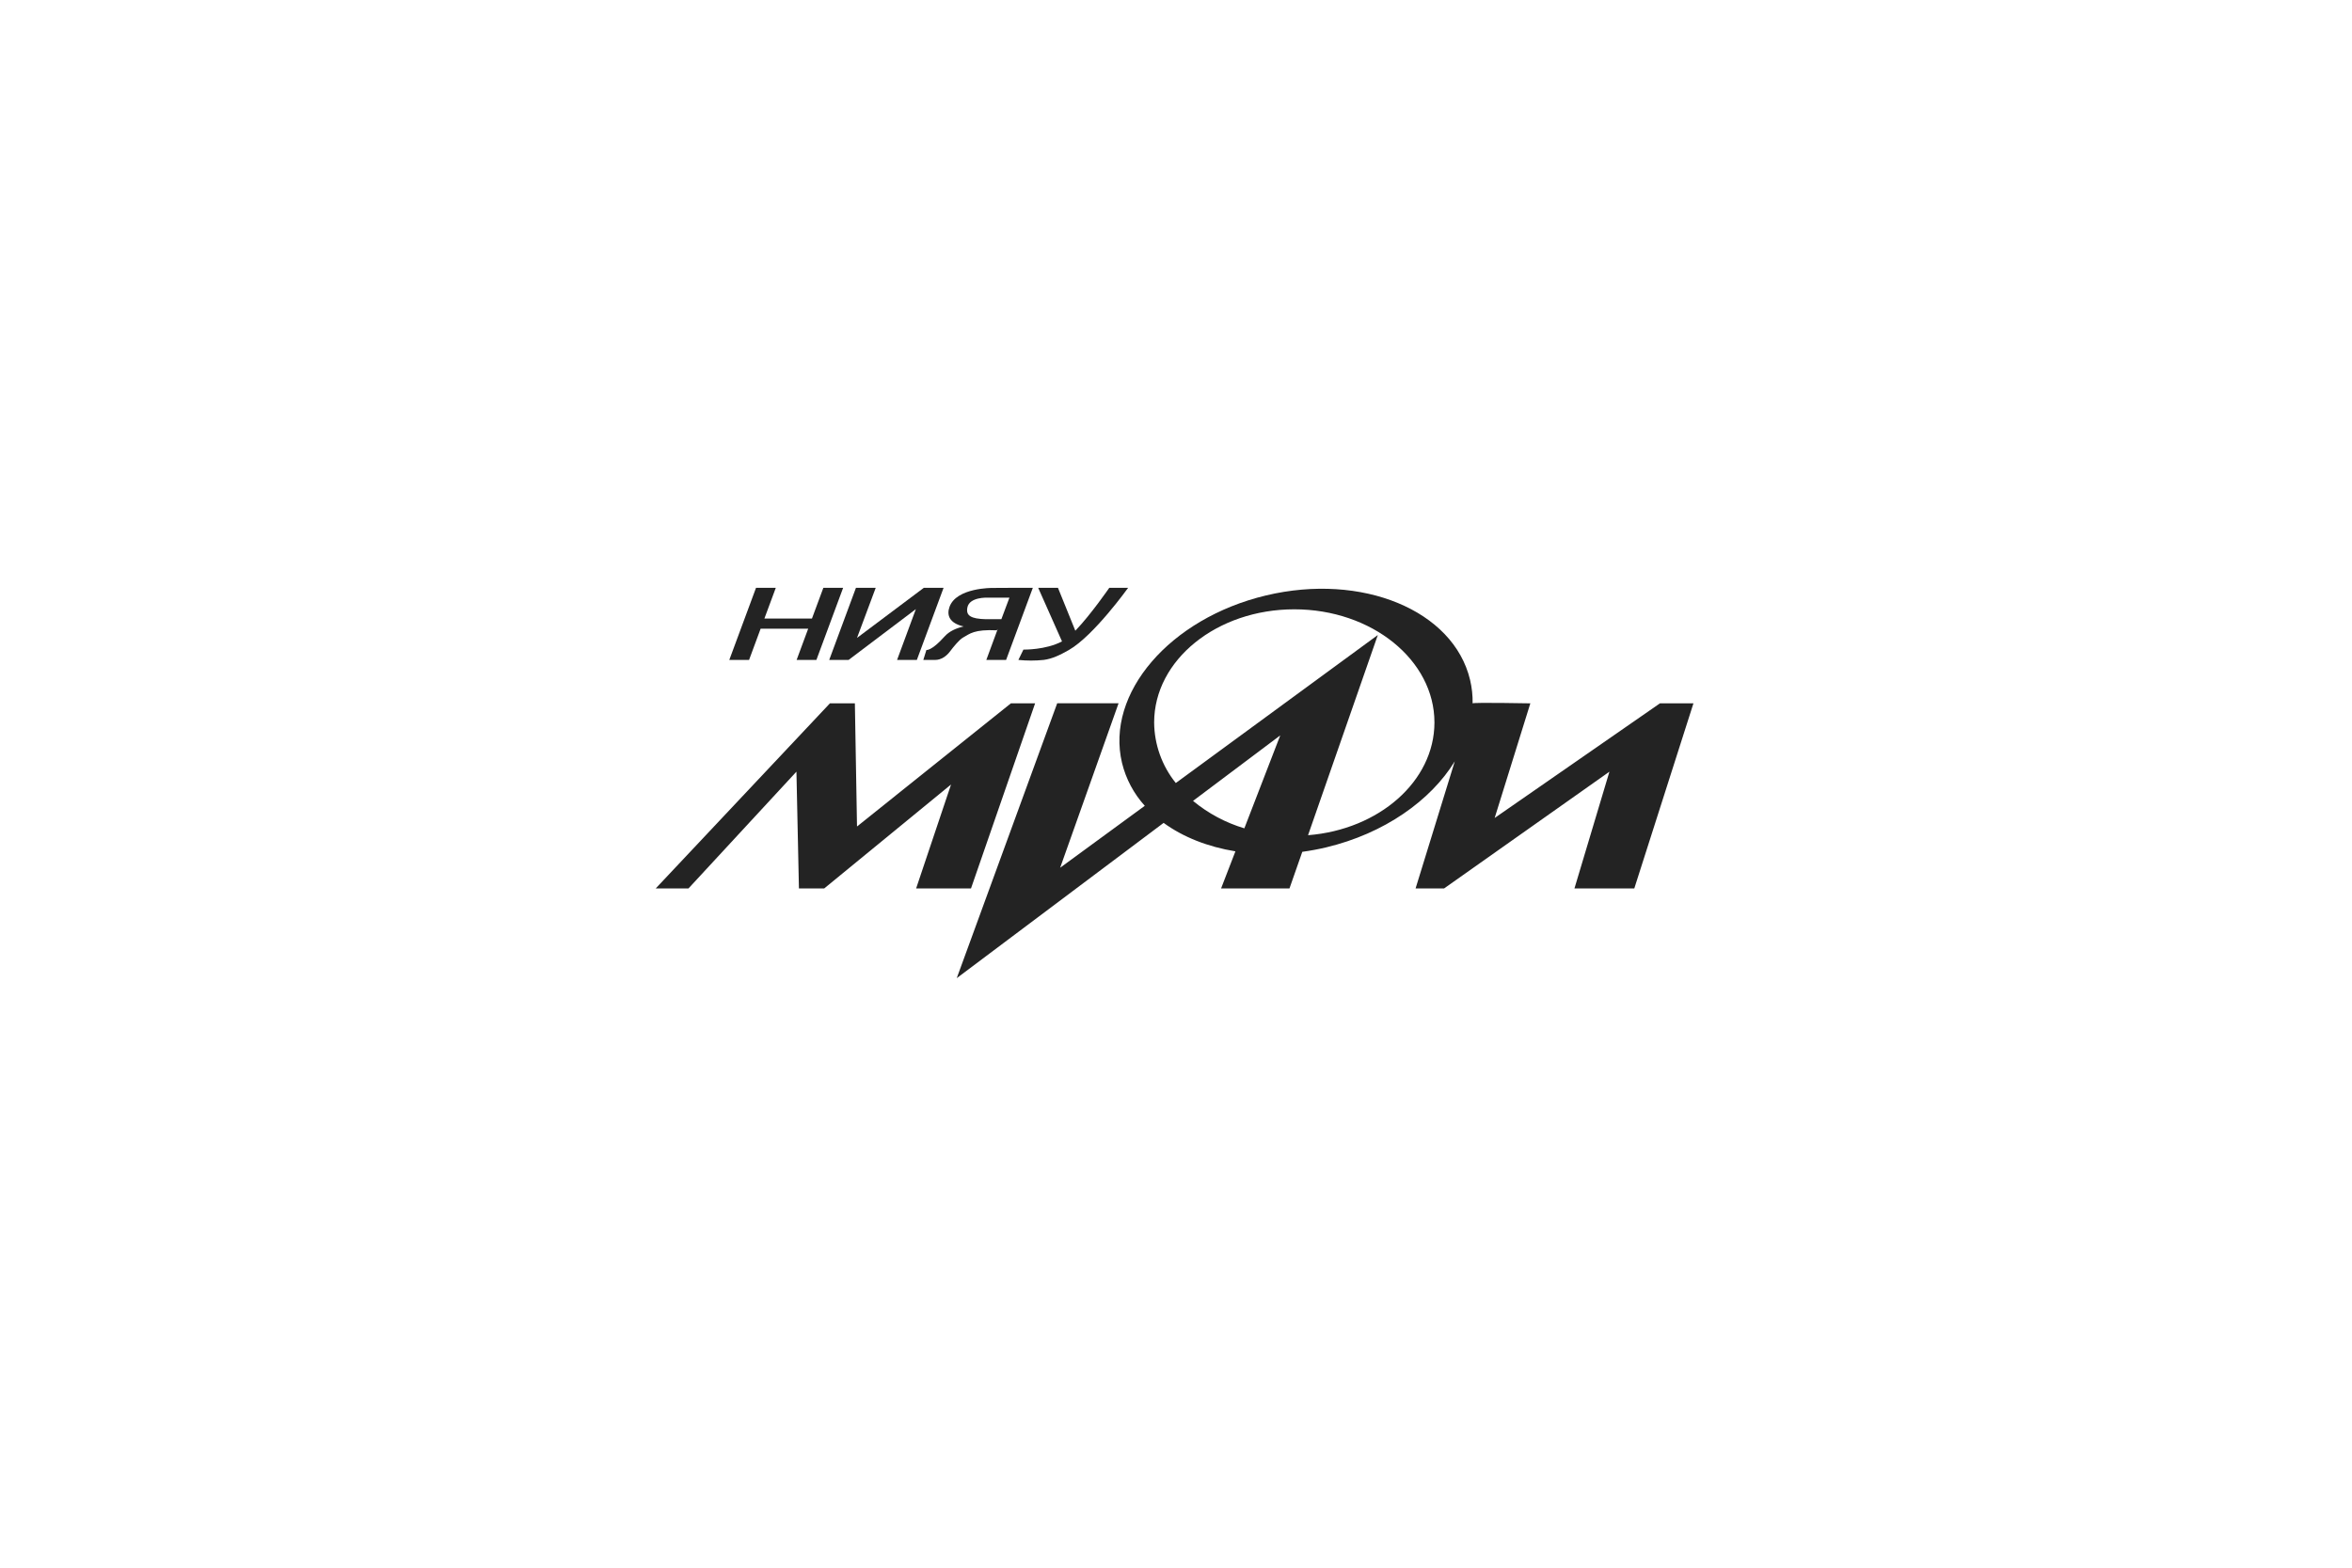 <?xml version="1.0" encoding="UTF-8"?> <svg xmlns="http://www.w3.org/2000/svg" width="600" height="400" viewBox="0 0 600 400" fill="none"><path d="M247.704 226.685L264.061 179.455H257.883L218.625 210.881L218.08 179.455H211.717L167.278 226.685H175.637L203.173 196.893L203.81 226.685H210.261L242.616 200.163L233.707 226.685H247.704Z" fill="#232323"></path><path d="M423.455 179.461L381.291 208.708L390.391 179.461C390.391 179.461 375.942 179.189 375.669 179.461V179.5C375.705 177.471 375.487 175.447 375.02 173.473C370.778 155.719 347.463 146.079 322.943 151.931C298.423 157.784 281.989 176.922 286.231 194.671C287.226 198.741 289.222 202.498 292.038 205.602L270.446 221.405L285.348 179.445H269.693L244.066 249.578L296.842 209.961C301.809 213.58 308.112 216.076 315.157 217.22L311.498 226.691H328.946L332.218 217.345C334.23 217.067 336.258 216.697 338.297 216.212C353.128 212.67 364.988 204.272 371.116 194.256L361.116 226.691H368.385L410.566 196.899L401.645 226.691H416.912L432 179.461H423.455ZM304.344 204.349L326.596 187.635L317.436 211.351C312.647 209.917 308.195 207.536 304.344 204.349ZM333.685 213.106L351.487 162.024L299.95 199.788C296.417 195.412 294.471 189.971 294.426 184.35C294.426 168.394 310.435 155.468 330.179 155.468C349.922 155.468 365.931 168.405 365.931 184.35C365.915 199.352 351.771 211.673 333.685 213.106Z" fill="#232323"></path><path d="M210.038 149.985L207.132 157.822H195L197.906 149.985H192.863L186.047 168.377H191.09L194.04 160.41H206.172L203.222 168.377H208.266L215.082 149.985H210.038Z" fill="#232323"></path><path d="M235.665 149.985L218.625 162.764L223.396 149.985H218.353L211.537 168.377H216.488L233.636 155.418L228.849 168.377H233.893L240.708 149.985H235.665Z" fill="#232323"></path><path d="M258.441 149.985L253.174 150.013C253.174 150.013 243.997 149.904 242.225 154.841C241.494 156.873 242.067 158.982 245.829 159.843C243.948 160.274 242.187 161.042 240.998 162.366C237.579 166.181 236.331 165.838 236.331 165.838L235.54 168.382H238.604C240.066 168.382 241.44 167.429 242.312 166.263C243.332 164.906 244.722 163.205 245.698 162.661C247.405 161.707 248.495 160.552 254.286 160.824L254.526 160.481L251.614 168.382H256.658L263.473 149.991L258.441 149.985ZM255.453 157.985C252.726 157.985 251.494 158.029 250.191 157.92C246.854 157.647 246.494 156.432 246.783 154.993C247.328 152.269 251.892 152.498 251.892 152.498H257.508L255.453 157.985Z" fill="#232323"></path><path d="M282.976 149.985C282.976 149.985 278.238 156.873 274.318 160.928L269.89 149.985H264.847L270.921 163.652C266.739 165.876 261.079 165.745 261.079 165.745L259.792 168.382C261.937 168.602 264.098 168.602 266.242 168.382C268.38 168.11 270.408 167.151 272.693 165.838C279.04 162.197 287.78 149.991 287.78 149.991L282.976 149.985Z" fill="#232323"></path></svg> 